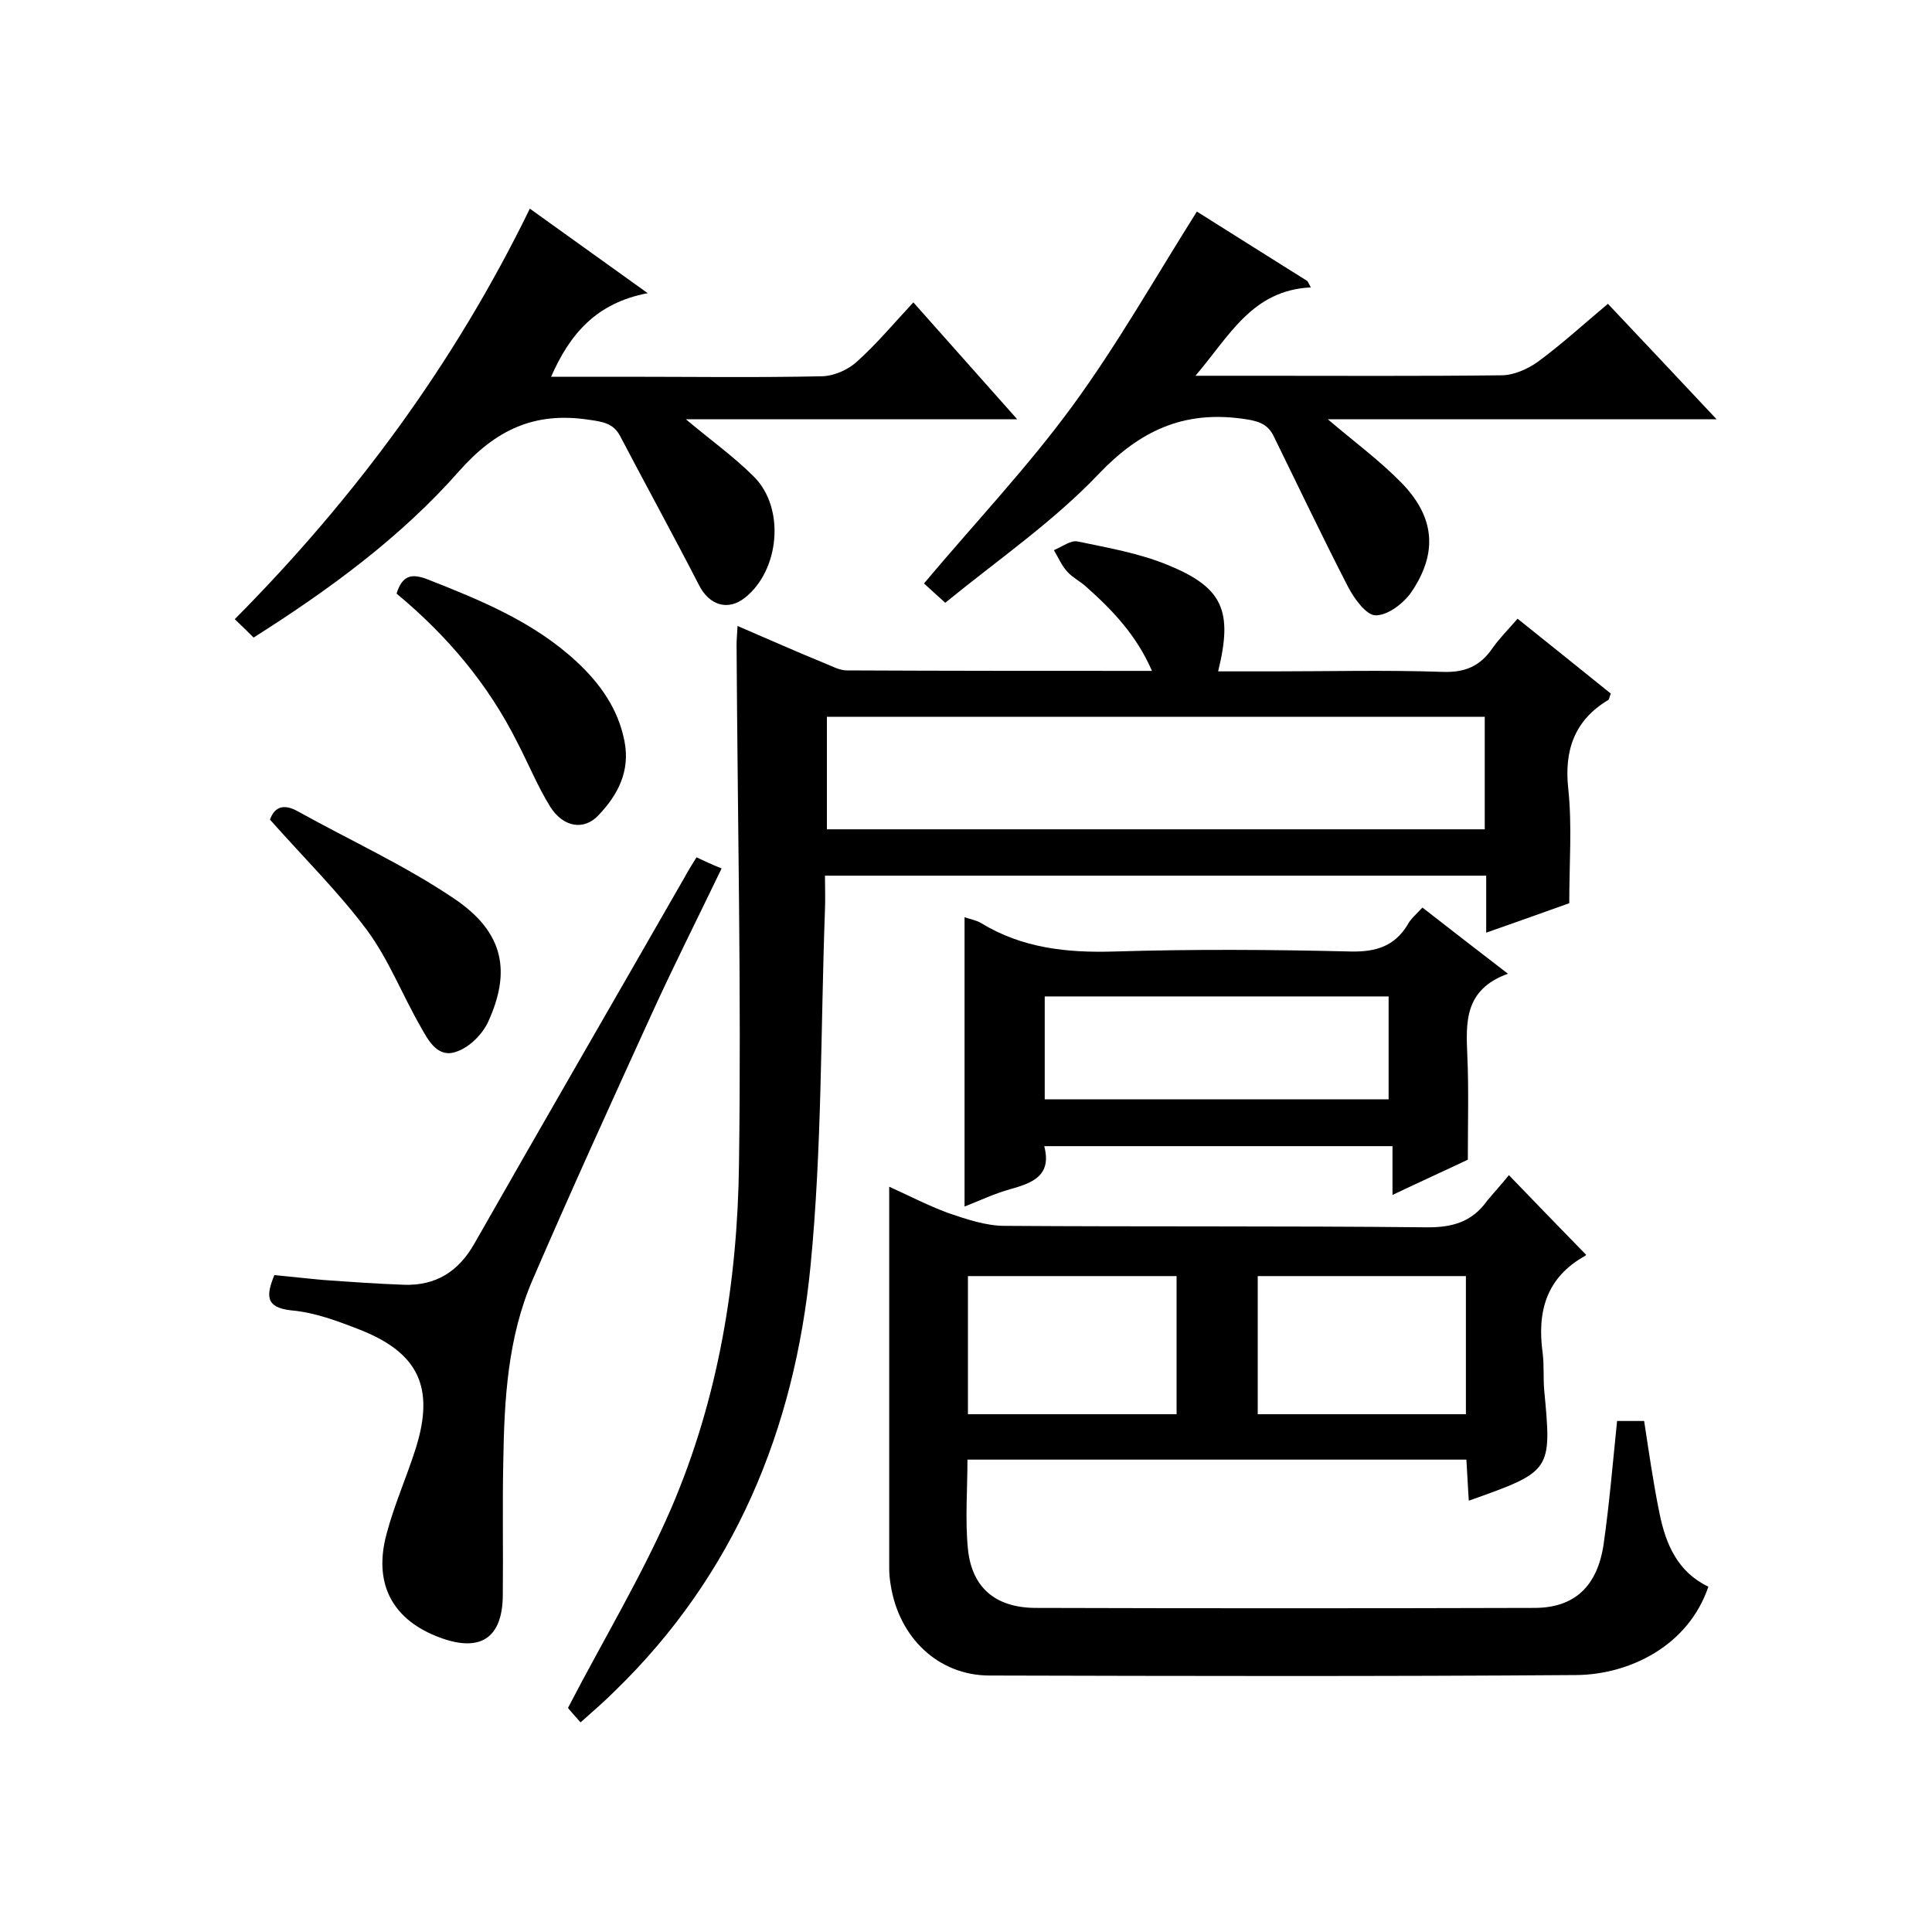 <svg enable-background="new 0 0 400 400" viewBox="0 0 400 400" xmlns="http://www.w3.org/2000/svg"><path d="m120.2 356.6c-1.5-1.7-2.5-2.8-2.6-3 7.3-14.1 15.3-27.3 21.4-41.4 9.7-22.6 13.7-46.7 14-71.2.5-35.8-.3-71.6-.5-107.4 0-1.1.1-2.2.2-4 6.3 2.7 12.1 5.3 18 7.7 1.5.6 3.1 1.5 4.6 1.5 20.8.1 41.6.1 63.2.1-3.2-7.4-8.2-12.6-13.6-17.4-1.2-1.1-2.8-1.9-3.9-3.1-1.2-1.3-1.9-3-2.8-4.5 1.7-.7 3.5-2.1 4.9-1.8 6.2 1.3 12.6 2.4 18.5 4.8 11.6 4.7 13.7 9.5 10.6 22.1h11.3c11.7 0 23.3-.3 35 .1 4.7.2 7.9-1.1 10.5-4.9 1.4-2 3.2-3.8 5.2-6.1 6.6 5.3 13 10.4 19.3 15.5-.3.7-.3 1.1-.5 1.3-7 4.2-9.2 10.4-8.3 18.5.8 7.6.2 15.3.2 23.6-4.8 1.7-10.6 3.8-17.2 6.1 0-4.2 0-7.9 0-11.8-45.9 0-91.1 0-136.9 0 0 2.5.1 4.8 0 7.1-.9 24.6-.6 49.4-3 73.8-3.3 33.7-15.7 63.9-40.6 88-2 2-4.3 4-7 6.4zm187.2-208.2c-45.8 0-91.1 0-136.2 0v23.3h136.2c0-8 0-15.6 0-23.3z"/><path d="m312.4 243.3c5.8 6 10.7 11.1 15.9 16.4.1-.2.1.2-.1.3-8.1 4.5-10 11.6-8.8 20.2.3 2.5.1 5 .3 7.5 1.6 16.9 1.6 16.9-15.6 23-.2-2.8-.3-5.5-.5-8.5-34.5 0-68.8 0-103.3 0 0 6.3-.5 12.5.1 18.5.8 8 5.7 12.1 13.8 12.2 34.5.1 69 .1 103.5 0 8.3 0 13-4.5 14.3-13.1 1.2-8.4 1.9-16.8 2.8-25.6h5.6c1 6.5 1.9 12.9 3.2 19.2 1.3 6.4 3.8 12.1 10.1 15.1-4.2 12.4-16.5 18.2-27.3 18.3-40.5.3-81 .2-121.5.1-10.6 0-18.8-7.8-20.5-18.8-.2-1.2-.3-2.3-.3-3.5 0-26.1 0-52.3 0-78.9 3.6 1.6 7.8 3.8 12.1 5.4 3.8 1.3 7.9 2.7 11.8 2.7 29 .2 58 0 87 .3 5.5.1 9.7-1 12.9-5.5 1.4-1.7 2.9-3.3 4.5-5.3zm-68.8 49.5c0-9.9 0-19.3 0-28.6-14.7 0-28.9 0-43.2 0v28.6zm59.9 0c0-9.9 0-19.3 0-28.6-14.7 0-28.9 0-43.1 0v28.6z"/><path d="m52.5 132c-1.3-1.3-2.4-2.4-3.9-3.8 24.8-25 45.4-52.8 61.1-85 8 5.7 15.7 11.3 24.4 17.5-10.6 2-16.1 8.4-20 17.3h15.2c13.7 0 27.3.2 41-.1 2.5-.1 5.4-1.4 7.2-3.1 4.1-3.7 7.6-7.9 11.6-12.2 7.4 8.3 14.1 15.9 21.5 24.2-23.3 0-45.7 0-68.6 0 5.1 4.3 9.9 7.7 14.1 11.9 6.5 6.5 5.3 19.3-1.8 25-3.6 2.9-7.5 1.6-9.6-2.6-5.3-10.3-10.9-20.5-16.3-30.8-1.4-2.7-3.7-3-6.5-3.4-11.3-1.7-19.3 2.1-26.9 10.7-12 13.6-26.7 24.4-42.5 34.4z"/><path d="m195.7 124.8c-2.3-2.1-3.5-3.2-4.4-4 10.5-12.5 21.4-24 30.7-36.7s17.1-26.5 25.8-40.3c7 4.4 14.9 9.4 22.9 14.4.2.4.5.9.7 1.3-12.2.6-16.8 10-23.9 18.3h12.4c17 0 34 .1 51-.1 2.5 0 5.4-1.3 7.5-2.8 4.9-3.6 9.5-7.8 14.5-12 7.3 7.7 14.5 15.4 22.5 23.9-27.5 0-53.9 0-80.5 0 5.4 4.6 10.7 8.5 15.3 13.2 6.9 7.1 7.5 14.5 2 22.6-1.6 2.3-4.8 4.8-7.4 4.8-1.9 0-4.4-3.4-5.7-5.9-5.3-10.3-10.3-20.8-15.4-31.2-1.3-2.7-3.5-3.2-6.4-3.6-12.2-1.7-21.2 2.4-29.8 11.4-9.4 9.9-20.9 17.8-31.8 26.7z"/><path d="m294.5 187.9c5.8 4.5 11.3 8.8 17.7 13.7-9.1 3.3-8.7 10.1-8.4 17.1.3 6.8.1 13.6.1 21.4-4.2 2-9.5 4.4-15.6 7.3 0-3.6 0-6.7 0-10.1-24.3 0-48 0-72.1 0 1.6 6.1-2.4 7.6-7 8.9-3.3.9-6.4 2.4-9.5 3.6 0-20 0-39.8 0-59.9 1.1.4 2.4.6 3.4 1.2 8.5 5.2 17.8 6.2 27.6 5.9 16.3-.5 32.7-.4 49 0 5.2.1 9-1.1 11.7-5.5.6-1.2 1.8-2.2 3.1-3.6zm-78.2 39.7h71.2c0-7.4 0-14.4 0-21.3-24 0-47.5 0-71.2 0z"/><path d="m56.8 264c3.3.3 6.7.7 10.1 1 5.6.4 11.2.8 16.8 1 6.5.2 11.2-2.7 14.5-8.5 14.4-25.3 29-50.5 43.5-75.8.7-1.3 1.5-2.6 2.5-4.2 1.7.8 3.2 1.5 5.2 2.3-5 10.4-10 20.3-14.6 30.4-8.3 18.2-16.6 36.4-24.5 54.7-5.2 12-5.9 24.9-6.1 37.7-.2 9.2 0 18.3-.1 27.5 0 9-4.6 12.4-13.9 8.6s-12.8-11.2-10.2-21c1.6-6.1 4.2-11.9 6.1-17.9 3.9-12.5.6-19.7-11.6-24.5-4.6-1.8-9.4-3.6-14.2-4-5.4-.6-5.2-3.1-3.5-7.3z"/><path d="m82.1 122.9c1.2-3.8 3.1-4.2 6.3-3 11.2 4.4 22.2 8.9 31.1 17.2 4.8 4.5 8.5 9.7 9.8 16.4 1.2 6.2-1.4 11.1-5.4 15.3-3 3.2-7.3 2.5-10-1.8-2.6-4.2-4.5-8.9-6.8-13.3-6-12-14.5-22.1-25-30.8z"/><path d="m55.9 169.7c.9-2.6 2.8-3.4 5.8-1.7 10.8 6 22.2 11.2 32.4 18.1s11.8 15 6.9 25.6c-1.2 2.5-3.8 5.1-6.4 6-3.9 1.5-5.9-2.2-7.5-5.1-3.8-6.6-6.6-13.9-11.1-20-5.9-7.9-13-14.9-20.1-22.9z"/></svg>
